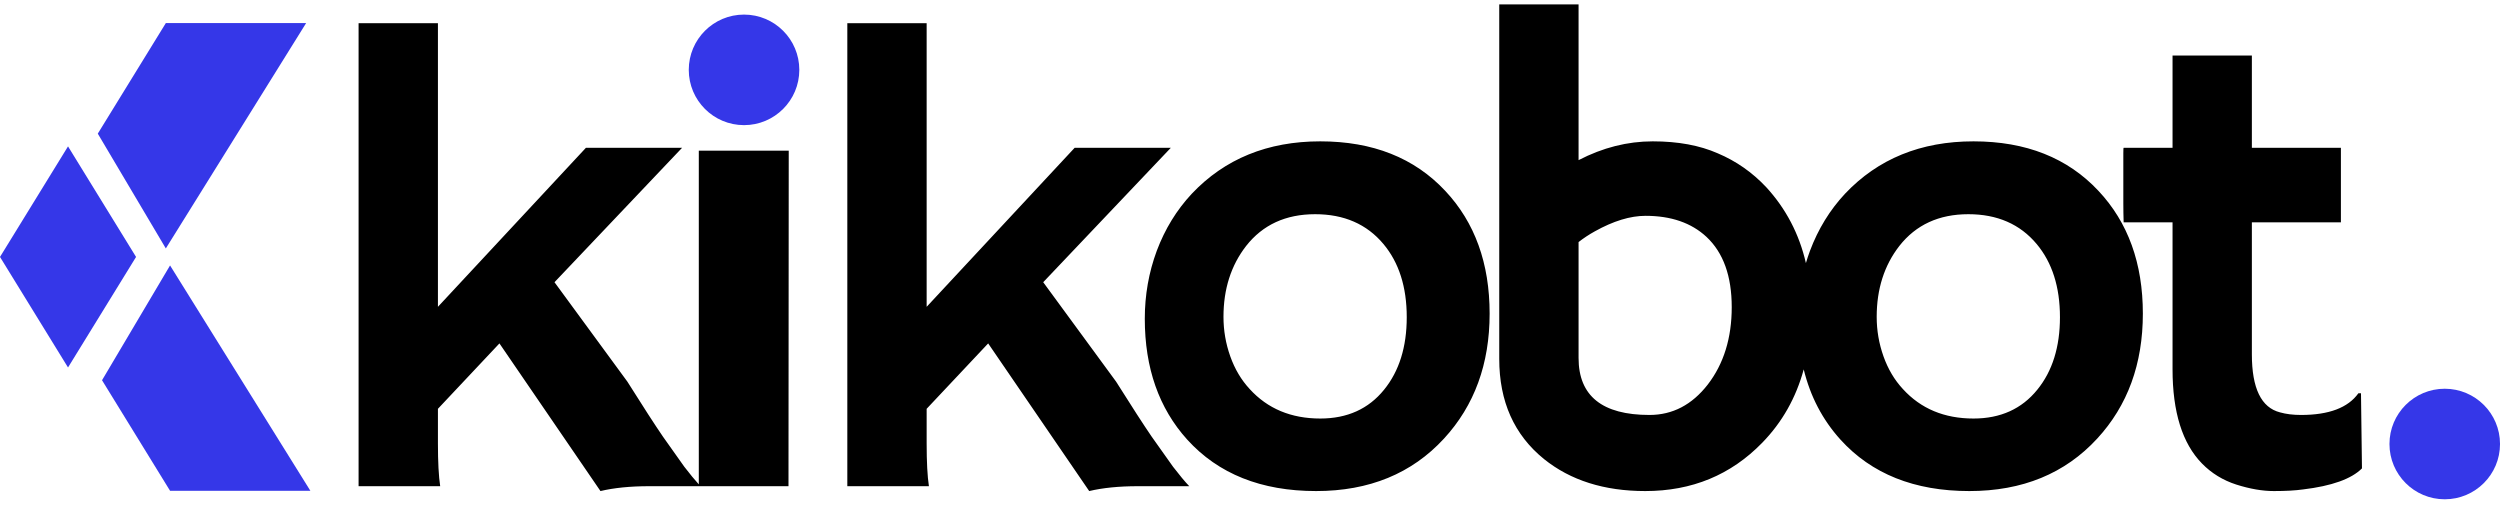 <svg width="182" height="37" viewBox="0 0 182 37" fill="none" xmlns="http://www.w3.org/2000/svg">
<path d="M4.952 10.657L9.905 18.705L4.952 26.752L0 18.705L4.952 10.657Z" fill="#3537E8"/>
<path d="M12.072 18.086L7.119 9.729L12.072 1.681H22.286L12.072 18.086Z" fill="#3537E8"/>
<path d="M12.38 19.324L7.428 27.681L12.38 35.728H22.594L12.38 19.324Z" fill="#3537E8"/>
<circle cx="54.166" cy="5.086" r="4.024" fill="#3537E8"/>
<circle cx="177.977" cy="32.324" r="4.024" fill="#3537E8"/>
<path fill-rule="evenodd" clip-rule="evenodd" d="M32.046 35.395C31.936 34.672 31.881 33.635 31.881 32.284V29.761L36.359 25L43.714 35.749C44.704 35.513 45.891 35.395 47.274 35.395H50.873H50.998H57.402L57.42 10.967H50.873V35.261C50.581 34.941 50.23 34.515 49.819 33.981L48.264 31.789C47.682 30.94 46.818 29.604 45.671 27.781L40.367 20.545L49.654 10.762H42.653L31.881 22.336V1.687H26.105V35.395H32.046ZM67.625 35.395C67.515 34.672 67.46 33.635 67.46 32.284V29.761L71.939 25L79.294 35.749C80.284 35.513 81.47 35.395 82.853 35.395H86.578C86.263 35.065 85.87 34.594 85.399 33.981L83.843 31.789C83.262 30.94 82.397 29.604 81.25 27.781L75.946 20.545L85.234 10.762H78.233L67.46 22.336V1.687H61.685V35.395H67.625ZM84.213 18.258C83.631 19.829 83.341 21.48 83.341 23.208C83.341 26.791 84.37 29.722 86.428 32.001C88.692 34.499 91.819 35.749 95.81 35.749C99.676 35.749 102.78 34.476 105.122 31.93C107.337 29.526 108.445 26.493 108.445 22.831C108.445 19.169 107.369 16.192 105.216 13.897C102.969 11.493 99.936 10.29 96.117 10.29C92.282 10.29 89.163 11.563 86.758 14.109C85.659 15.288 84.81 16.671 84.213 18.258ZM89.564 25.943C89.234 25.015 89.069 24.057 89.069 23.067C89.069 21.04 89.619 19.319 90.719 17.904C91.929 16.364 93.602 15.594 95.74 15.594C97.846 15.594 99.503 16.317 100.713 17.763C101.845 19.114 102.411 20.89 102.411 23.09C102.411 25.259 101.861 27.019 100.761 28.371C99.629 29.769 98.081 30.469 96.117 30.469C93.995 30.469 92.282 29.754 90.978 28.323C90.365 27.663 89.894 26.87 89.564 25.943ZM120.318 10.29C118.48 10.29 116.68 10.746 114.92 11.658V0.319H109.145V26.131C109.145 29.227 110.229 31.655 112.398 33.415C114.331 34.971 116.79 35.749 119.776 35.749C123.171 35.749 126.007 34.578 128.286 32.236C129.74 30.744 130.748 28.963 131.311 26.892C131.79 28.856 132.68 30.559 133.983 32.001C136.246 34.499 139.373 35.749 143.365 35.749C147.231 35.749 150.334 34.476 152.676 31.93C154.892 29.526 156 26.493 156 22.831C156 19.169 154.923 16.192 152.77 13.897C150.523 11.493 147.49 10.29 143.671 10.29C139.837 10.29 136.717 11.563 134.313 14.109C133.213 15.288 132.364 16.671 131.767 18.258C131.658 18.553 131.559 18.851 131.47 19.151C130.981 17.03 130.014 15.185 128.569 13.614C127.563 12.546 126.392 11.728 125.056 11.163C123.736 10.581 122.157 10.29 120.318 10.29ZM120.083 30.209C116.641 30.209 114.92 28.826 114.92 26.061V17.622C115.282 17.339 115.674 17.079 116.099 16.844C117.45 16.089 118.684 15.712 119.8 15.712C121.654 15.712 123.131 16.223 124.231 17.244C125.457 18.392 126.07 20.097 126.07 22.36C126.07 24.607 125.489 26.485 124.326 27.994C123.178 29.471 121.764 30.209 120.083 30.209ZM137.118 25.943C136.788 25.015 136.623 24.057 136.623 23.067C136.623 21.04 137.173 19.319 138.273 17.904C139.483 16.364 141.157 15.594 143.294 15.594C145.4 15.594 147.058 16.317 148.268 17.763C149.399 19.114 149.965 20.89 149.965 23.09C149.965 25.259 149.415 27.019 148.315 28.371C147.183 29.769 145.635 30.469 143.671 30.469C141.55 30.469 139.837 29.754 138.532 28.323C137.919 27.663 137.448 26.87 137.118 25.943ZM171.691 28.63C170.937 29.683 169.546 30.209 167.519 30.209C166.938 30.209 166.427 30.146 165.987 30.021C164.62 29.675 163.936 28.268 163.936 25.801V16.184H170.418V10.762H163.936V4.044H158.161V10.762H154.601C154.586 10.762 154.578 10.896 154.578 11.163V14.793C154.578 15.264 154.586 15.728 154.601 16.184H158.161V26.886C158.161 29.997 158.876 32.284 160.306 33.745C160.997 34.452 161.83 34.963 162.804 35.277C163.795 35.592 164.706 35.749 165.539 35.749C166.387 35.749 167.095 35.71 167.66 35.631C169.751 35.38 171.181 34.869 171.951 34.099L171.88 28.63H171.691Z" fill="black"/>
</svg>
